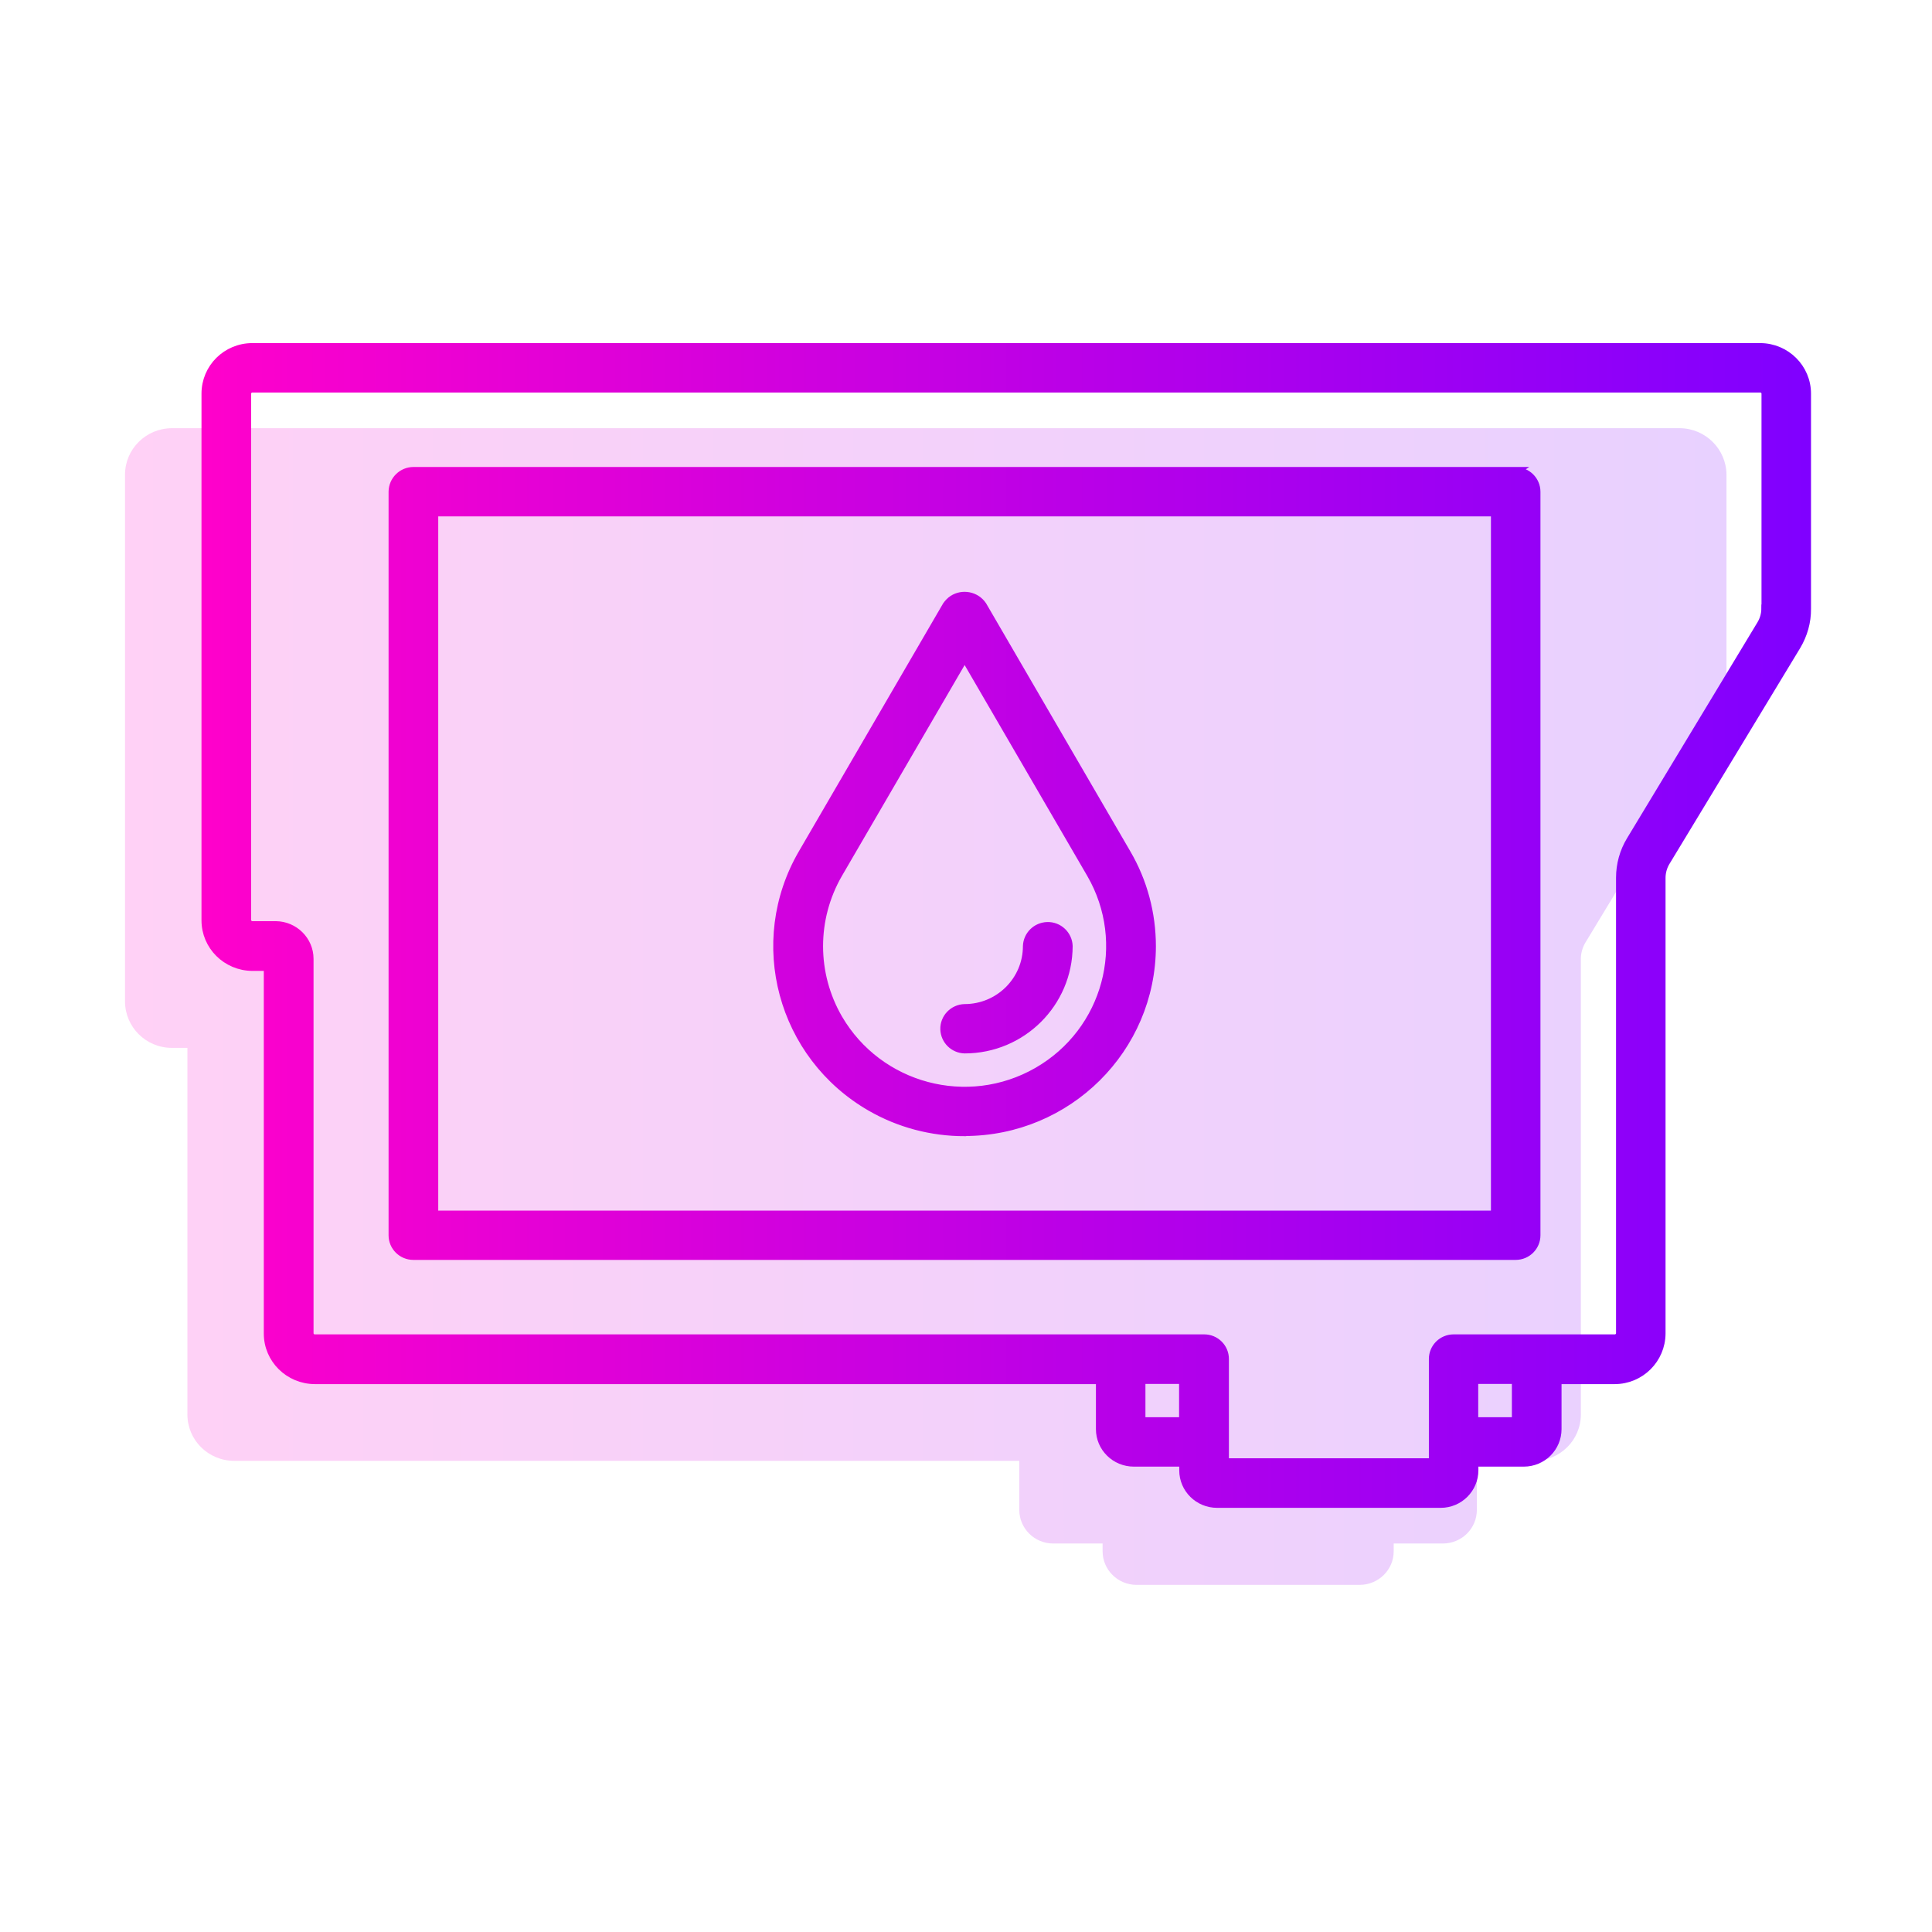 <?xml version="1.0" encoding="UTF-8"?>
<svg xmlns="http://www.w3.org/2000/svg" width="24" height="24" viewBox="0 0 24 24" fill="none">
  <path d="M21.447 5.897V8.567C21.447 8.73 21.401 8.89 21.317 9.029L19.692 11.713C19.657 11.774 19.638 11.842 19.638 11.911V17.571C19.638 17.889 19.378 18.147 19.056 18.147H18.346V18.756C18.346 18.987 18.159 19.172 17.927 19.174H17.313V19.27C17.313 19.501 17.125 19.686 16.892 19.688H14.116C13.885 19.686 13.697 19.501 13.697 19.27V19.174H13.083C12.851 19.174 12.662 18.987 12.662 18.756V18.147H2.91C2.587 18.147 2.328 17.889 2.328 17.571V13.017H2.135C1.812 13.017 1.553 12.757 1.553 12.439V5.897C1.553 5.579 1.812 5.321 2.135 5.319H20.865C21.186 5.321 21.445 5.579 21.447 5.897Z" fill="url(#paint0_linear_10_117)" fill-opacity="0.18"></path>
  <path d="M3.135 4.312C2.812 4.312 2.553 4.57 2.553 4.89V11.433C2.553 11.751 2.812 12.009 3.135 12.011H3.327V16.566C3.327 16.884 3.587 17.142 3.91 17.144H13.664V17.753C13.664 17.984 13.853 18.169 14.085 18.169H14.699V18.265C14.699 18.495 14.887 18.681 15.12 18.681H17.897C18.129 18.681 18.315 18.493 18.315 18.265V18.169H18.929C19.162 18.169 19.348 17.982 19.348 17.753V17.144H20.058C20.378 17.144 20.638 16.886 20.64 16.566V10.907C20.64 10.836 20.659 10.768 20.694 10.709L22.32 8.024C22.403 7.885 22.449 7.725 22.447 7.563V4.89C22.447 4.572 22.188 4.314 21.867 4.312H3.135ZM14.179 17.655V17.142H14.697V17.655H14.179ZM18.831 17.655H18.313V17.142H18.831V17.655ZM21.93 7.559C21.93 7.629 21.911 7.696 21.875 7.756L20.253 10.441C20.169 10.58 20.125 10.741 20.125 10.903V16.561C20.125 16.597 20.096 16.626 20.06 16.626H18.058C17.915 16.626 17.8 16.74 17.8 16.882V18.165H15.216V16.882C15.216 16.74 15.101 16.626 14.959 16.626H3.91C3.874 16.626 3.845 16.597 3.845 16.561V11.911C3.845 11.681 3.656 11.495 3.426 11.493H3.135C3.099 11.493 3.07 11.464 3.07 11.429V4.89C3.07 4.855 3.099 4.826 3.135 4.826H21.867C21.903 4.826 21.932 4.855 21.932 4.89V7.559H21.93Z" fill="url(#paint1_linear_10_117)"></path>
  <path d="M18.831 5.851H5.137C4.994 5.851 4.879 5.966 4.877 6.107V15.345C4.877 15.486 4.992 15.601 5.135 15.601H18.828C18.971 15.601 19.086 15.486 19.086 15.345V6.109C19.086 5.968 18.971 5.853 18.828 5.853L18.831 5.851ZM18.571 15.089H5.394V6.365H18.571V15.089Z" fill="url(#paint2_linear_10_117)"></path>
  <path d="M11.983 14.062C13.266 14.062 14.307 13.03 14.309 11.755C14.309 11.35 14.203 10.95 13.997 10.599L12.207 7.521C12.125 7.398 11.957 7.365 11.834 7.446C11.805 7.465 11.78 7.492 11.759 7.521L9.968 10.599C9.325 11.703 9.706 13.115 10.816 13.754C11.17 13.958 11.572 14.064 11.981 14.064L11.983 14.062ZM10.416 10.855L11.983 8.162L13.549 10.855C14.047 11.714 13.752 12.812 12.887 13.309C12.022 13.806 10.917 13.511 10.416 12.652C10.094 12.096 10.094 11.412 10.416 10.855Z" fill="url(#paint3_linear_10_117)"></path>
  <path d="M11.983 13.036C12.695 13.036 13.273 12.462 13.275 11.753C13.271 11.612 13.151 11.499 13.009 11.504C12.873 11.508 12.762 11.616 12.757 11.753C12.757 12.178 12.41 12.523 11.983 12.523C11.84 12.527 11.727 12.645 11.731 12.787C11.736 12.922 11.844 13.032 11.983 13.036Z" fill="url(#paint4_linear_10_117)"></path>
  <path d="M3.135 4.312C2.812 4.312 2.553 4.57 2.553 4.89V11.433C2.553 11.751 2.812 12.009 3.135 12.011H3.327V16.566C3.327 16.884 3.587 17.142 3.91 17.144H13.664V17.753C13.664 17.984 13.853 18.169 14.085 18.169H14.699V18.265C14.699 18.495 14.887 18.681 15.12 18.681H17.897C18.129 18.681 18.315 18.493 18.315 18.265V18.169H18.929C19.162 18.169 19.348 17.982 19.348 17.753V17.144H20.058C20.378 17.144 20.638 16.886 20.64 16.566V10.907C20.64 10.836 20.659 10.768 20.694 10.709L22.32 8.024C22.403 7.885 22.449 7.725 22.447 7.563V4.89C22.447 4.572 22.188 4.314 21.867 4.312H3.135ZM14.179 17.655V17.142H14.697V17.655H14.179ZM18.831 17.655H18.313V17.142H18.831V17.655ZM21.93 7.559C21.93 7.629 21.911 7.696 21.875 7.756L20.253 10.441C20.169 10.58 20.125 10.741 20.125 10.903V16.561C20.125 16.597 20.096 16.626 20.06 16.626H18.058C17.915 16.626 17.8 16.74 17.8 16.882V18.165H15.216V16.882C15.216 16.74 15.101 16.626 14.959 16.626H3.91C3.874 16.626 3.845 16.597 3.845 16.561V11.911C3.845 11.681 3.656 11.495 3.426 11.493H3.135C3.099 11.493 3.07 11.464 3.07 11.429V4.89C3.07 4.855 3.099 4.826 3.135 4.826H21.867C21.903 4.826 21.932 4.855 21.932 4.89V7.559H21.93Z" stroke="url(#paint5_linear_10_117)" stroke-width="0.1"></path>
  <path d="M18.831 5.851H5.137C4.994 5.851 4.879 5.966 4.877 6.107V15.345C4.877 15.486 4.992 15.601 5.135 15.601H18.828C18.971 15.601 19.086 15.486 19.086 15.345V6.109C19.086 5.968 18.971 5.853 18.828 5.853L18.831 5.851ZM18.571 15.089H5.394V6.365H18.571V15.089Z" stroke="url(#paint6_linear_10_117)" stroke-width="0.1"></path>
  <path d="M11.983 14.062C13.266 14.062 14.307 13.03 14.309 11.755C14.309 11.35 14.203 10.95 13.997 10.599L12.207 7.521C12.125 7.398 11.957 7.365 11.834 7.446C11.805 7.465 11.78 7.492 11.759 7.521L9.968 10.599C9.325 11.703 9.706 13.115 10.816 13.754C11.17 13.958 11.572 14.064 11.981 14.064L11.983 14.062ZM10.416 10.855L11.983 8.162L13.549 10.855C14.047 11.714 13.752 12.812 12.887 13.309C12.022 13.806 10.917 13.511 10.416 12.652C10.094 12.096 10.094 11.412 10.416 10.855Z" stroke="url(#paint7_linear_10_117)" stroke-width="0.1"></path>
  <path d="M11.983 13.036C12.695 13.036 13.273 12.462 13.275 11.753C13.271 11.612 13.151 11.499 13.009 11.504C12.873 11.508 12.762 11.616 12.757 11.753C12.757 12.178 12.41 12.523 11.983 12.523C11.84 12.527 11.727 12.645 11.731 12.787C11.736 12.922 11.844 13.032 11.983 13.036Z" stroke="url(#paint8_linear_10_117)" stroke-width="0.1"></path>
  <defs>
    <linearGradient id="paint0_linear_10_117" x1="1.553" y1="12.504" x2="21.447" y2="12.504" gradientUnits="userSpaceOnUse">
      <stop stop-color="#FF01CB"></stop>
      <stop offset="1" stop-color="#8000FF"></stop>
    </linearGradient>
    <linearGradient id="paint1_linear_10_117" x1="2.553" y1="11.496" x2="22.447" y2="11.496" gradientUnits="userSpaceOnUse">
      <stop stop-color="#FF01CB"></stop>
      <stop offset="1" stop-color="#8000FF"></stop>
    </linearGradient>
    <linearGradient id="paint2_linear_10_117" x1="2.553" y1="11.496" x2="22.447" y2="11.496" gradientUnits="userSpaceOnUse">
      <stop stop-color="#FF01CB"></stop>
      <stop offset="1" stop-color="#8000FF"></stop>
    </linearGradient>
    <linearGradient id="paint3_linear_10_117" x1="2.553" y1="11.496" x2="22.447" y2="11.496" gradientUnits="userSpaceOnUse">
      <stop stop-color="#FF01CB"></stop>
      <stop offset="1" stop-color="#8000FF"></stop>
    </linearGradient>
    <linearGradient id="paint4_linear_10_117" x1="2.553" y1="11.496" x2="22.447" y2="11.496" gradientUnits="userSpaceOnUse">
      <stop stop-color="#FF01CB"></stop>
      <stop offset="1" stop-color="#8000FF"></stop>
    </linearGradient>
    <linearGradient id="paint5_linear_10_117" x1="2.553" y1="11.496" x2="22.447" y2="11.496" gradientUnits="userSpaceOnUse">
      <stop stop-color="#FF01CB"></stop>
      <stop offset="1" stop-color="#8000FF"></stop>
    </linearGradient>
    <linearGradient id="paint6_linear_10_117" x1="2.553" y1="11.496" x2="22.447" y2="11.496" gradientUnits="userSpaceOnUse">
      <stop stop-color="#FF01CB"></stop>
      <stop offset="1" stop-color="#8000FF"></stop>
    </linearGradient>
    <linearGradient id="paint7_linear_10_117" x1="2.553" y1="11.496" x2="22.447" y2="11.496" gradientUnits="userSpaceOnUse">
      <stop stop-color="#FF01CB"></stop>
      <stop offset="1" stop-color="#8000FF"></stop>
    </linearGradient>
    <linearGradient id="paint8_linear_10_117" x1="2.553" y1="11.496" x2="22.447" y2="11.496" gradientUnits="userSpaceOnUse">
      <stop stop-color="#FF01CB"></stop>
      <stop offset="1" stop-color="#8000FF"></stop>
    </linearGradient>
  </defs>
</svg>
